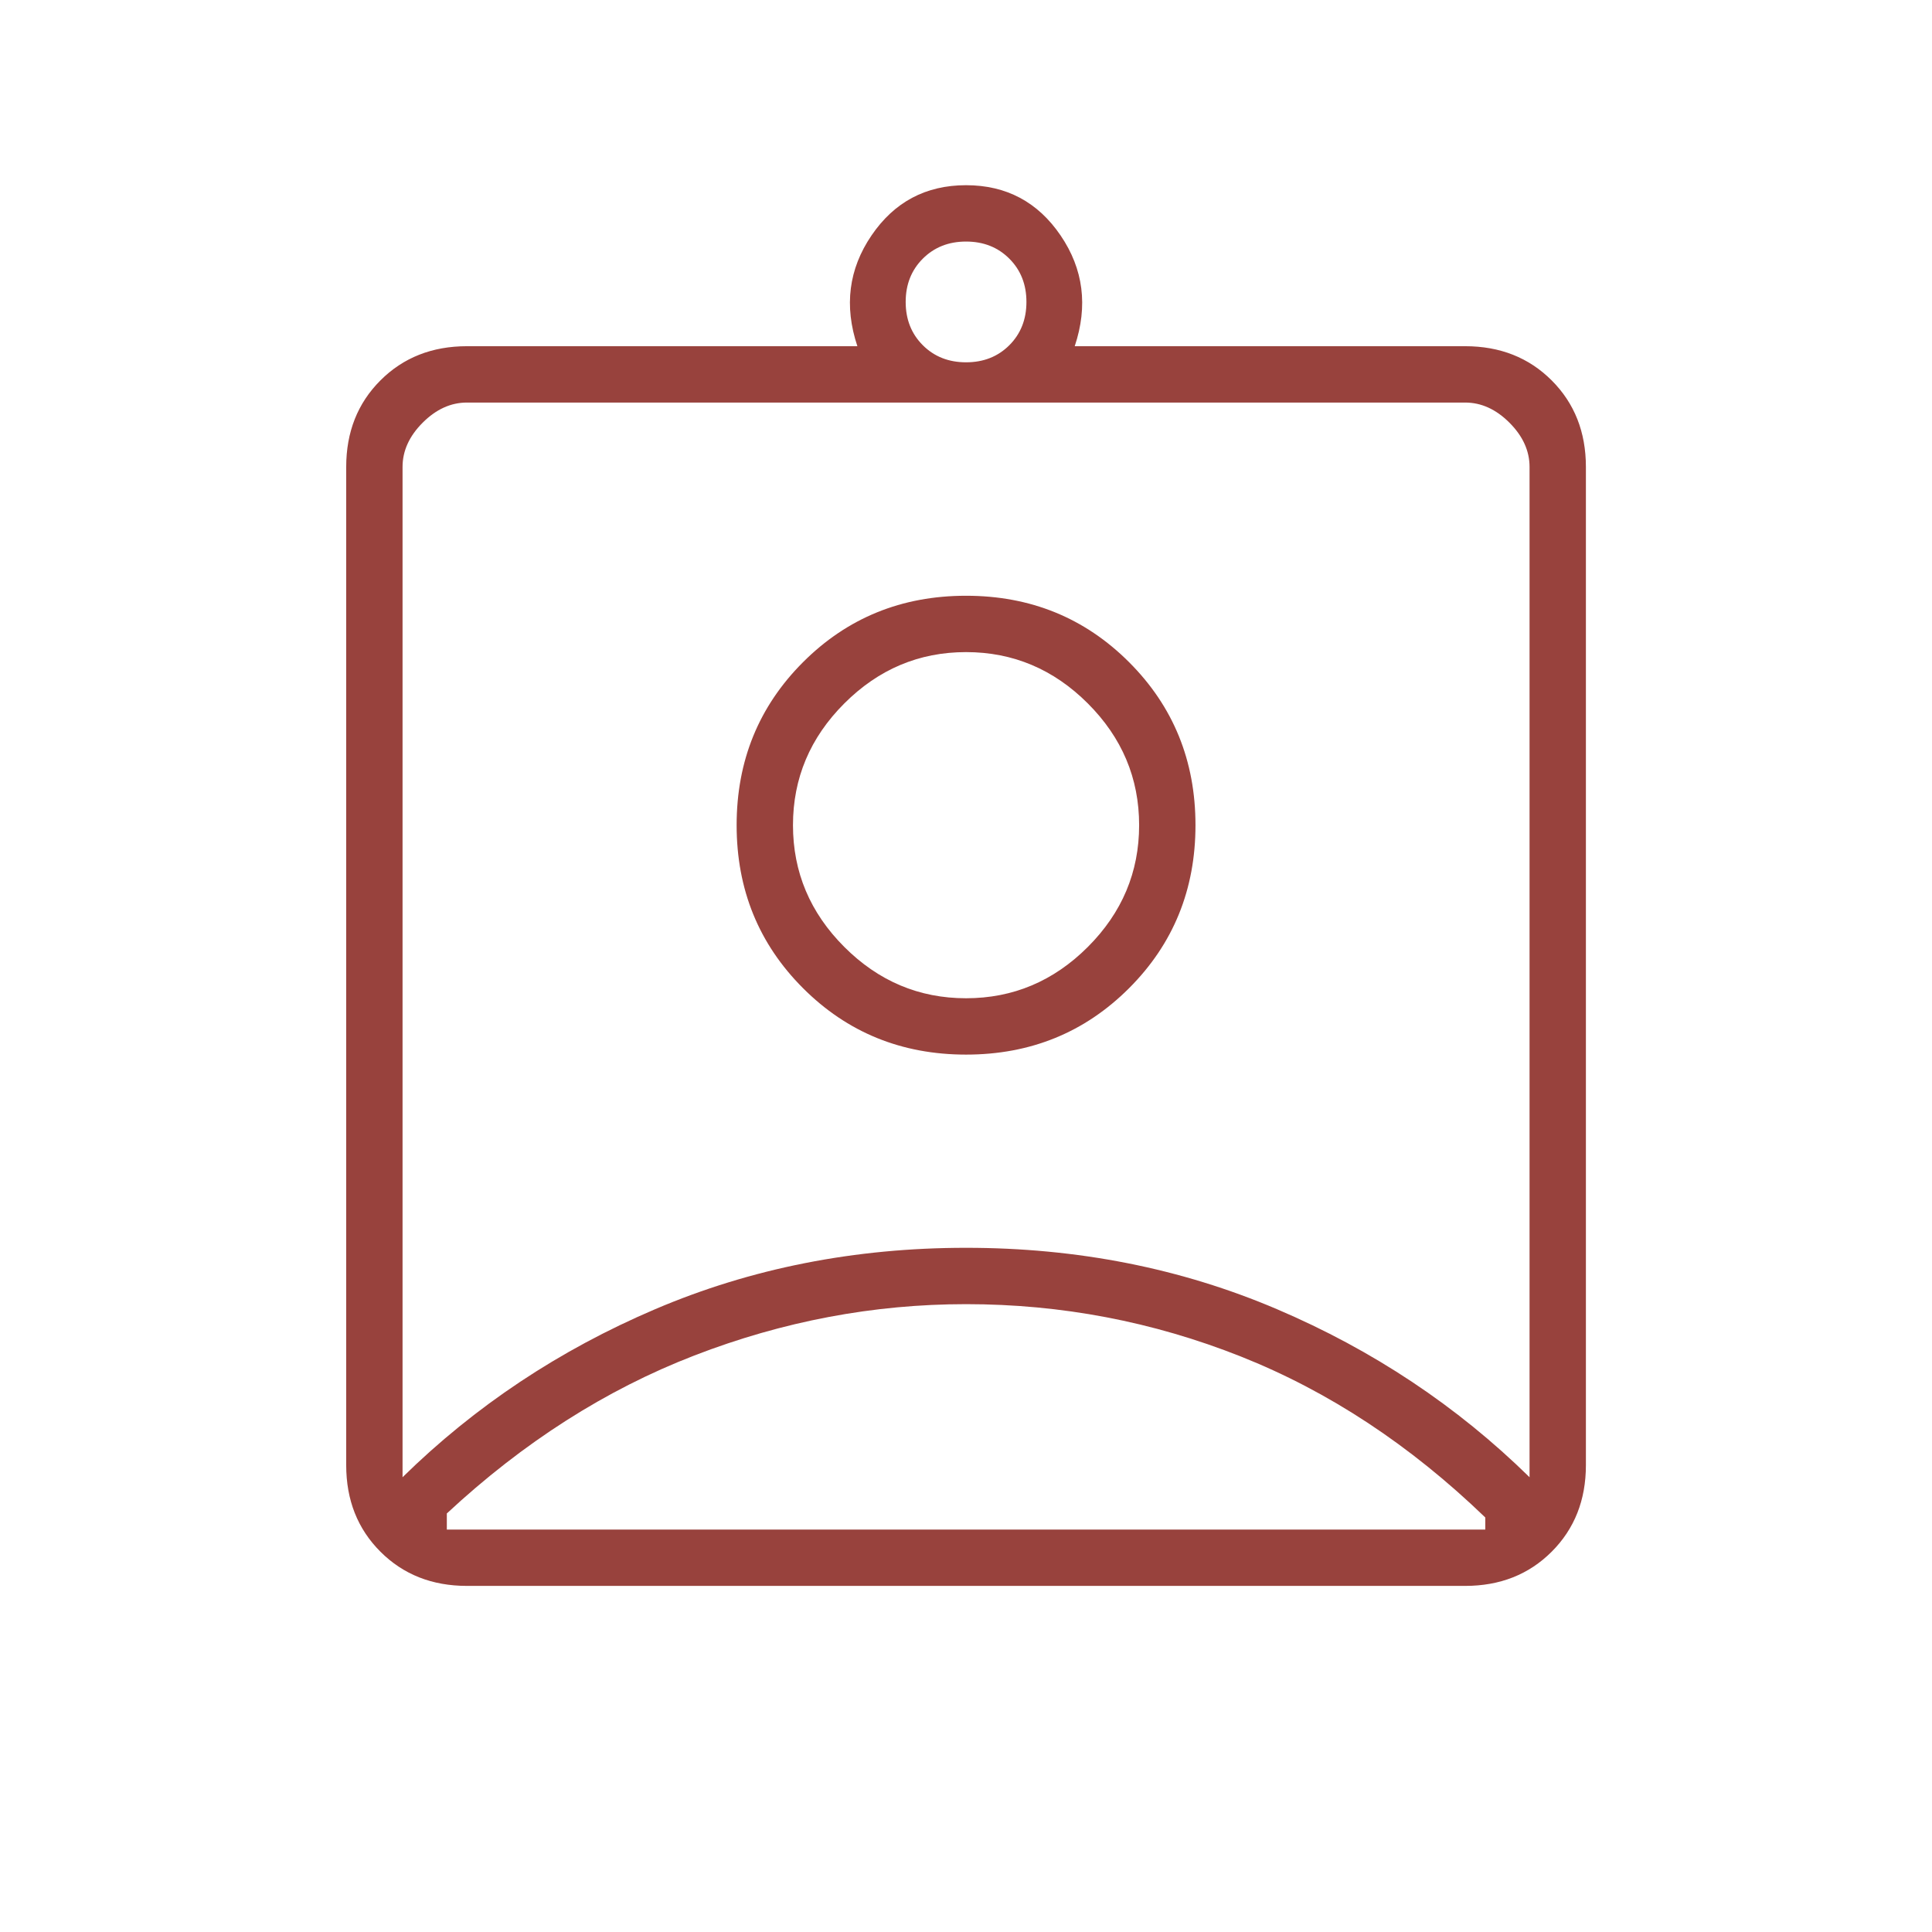 <svg width="72" height="72" viewBox="0 0 72 72" fill="none" xmlns="http://www.w3.org/2000/svg">
<mask id="mask0_1166_6162" style="mask-type:alpha" maskUnits="userSpaceOnUse" x="0" y="0" width="72" height="72">
<rect width="72" height="72" fill="#D9D9D9"/>
</mask>
<g mask="url(#mask0_1166_6162)">
<path d="M17.402 59.102C16.102 59.102 15.027 58.677 14.177 57.827C13.327 56.977 12.902 55.902 12.902 54.602V17.402C12.902 16.102 13.327 15.027 14.177 14.177C15.027 13.327 16.102 12.902 17.402 12.902H31.952C31.452 11.402 31.627 10.027 32.477 8.777C33.327 7.527 34.502 6.902 36.002 6.902C37.502 6.902 38.677 7.527 39.527 8.777C40.377 10.027 40.552 11.402 40.052 12.902H54.602C55.902 12.902 56.977 13.327 57.827 14.177C58.677 15.027 59.102 16.102 59.102 17.402V54.602C59.102 55.902 58.677 56.977 57.827 57.827C56.977 58.677 55.902 59.102 54.602 59.102H17.402ZM36.002 13.502C36.652 13.502 37.19 13.29 37.615 12.865C38.04 12.44 38.252 11.902 38.252 11.252C38.252 10.602 38.04 10.065 37.615 9.64C37.19 9.215 36.652 9.002 36.002 9.002C35.352 9.002 34.815 9.215 34.39 9.64C33.965 10.065 33.752 10.602 33.752 11.252C33.752 11.902 33.965 12.44 34.39 12.865C34.815 13.29 35.352 13.502 36.002 13.502ZM15.002 55.052C17.702 52.402 20.84 50.315 24.415 48.79C27.99 47.265 31.852 46.502 36.002 46.502C40.152 46.502 44.015 47.265 47.59 48.79C51.165 50.315 54.302 52.402 57.002 55.052V17.402C57.002 16.802 56.752 16.252 56.252 15.752C55.752 15.252 55.202 15.002 54.602 15.002H17.402C16.802 15.002 16.252 15.252 15.752 15.752C15.252 16.252 15.002 16.802 15.002 17.402V55.052ZM36.002 39.302C38.402 39.302 40.427 38.477 42.077 36.827C43.727 35.177 44.552 33.152 44.552 30.752C44.552 28.352 43.727 26.327 42.077 24.677C40.427 23.027 38.402 22.202 36.002 22.202C33.602 22.202 31.577 23.027 29.927 24.677C28.277 26.327 27.452 28.352 27.452 30.752C27.452 33.152 28.277 35.177 29.927 36.827C31.577 38.477 33.602 39.302 36.002 39.302ZM16.652 57.002H55.352V56.552C52.552 53.852 49.515 51.852 46.24 50.552C42.965 49.252 39.552 48.602 36.002 48.602C32.552 48.602 29.177 49.24 25.877 50.515C22.577 51.79 19.502 53.752 16.652 56.402V57.002ZM36.002 37.202C34.252 37.202 32.74 36.565 31.465 35.29C30.19 34.015 29.552 32.502 29.552 30.752C29.552 29.002 30.19 27.49 31.465 26.215C32.74 24.94 34.252 24.302 36.002 24.302C37.752 24.302 39.265 24.94 40.54 26.215C41.815 27.49 42.452 29.002 42.452 30.752C42.452 32.502 41.815 34.015 40.54 35.29C39.265 36.565 37.752 37.202 36.002 37.202Z" fill="#98423d"/>
</g>
</svg>
